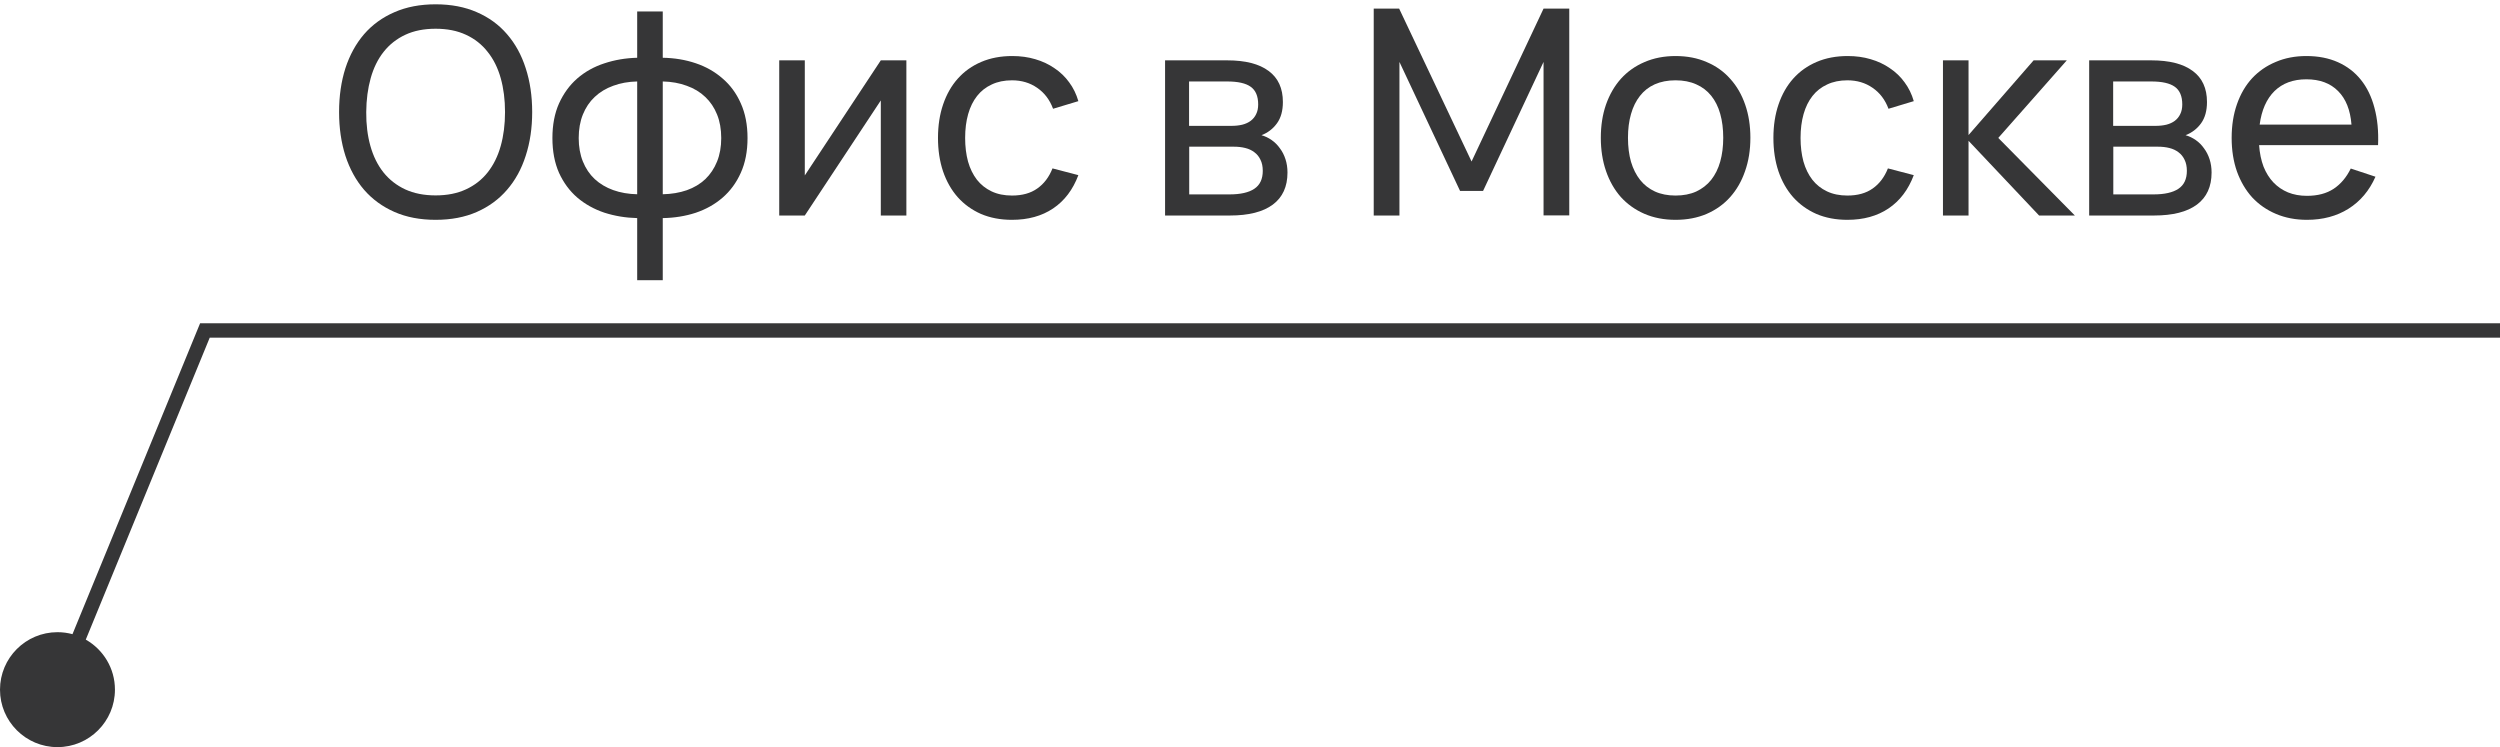 <?xml version="1.0" encoding="UTF-8"?> <svg xmlns="http://www.w3.org/2000/svg" width="174" height="52" viewBox="0 0 174 52" fill="none"> <path fill-rule="evenodd" clip-rule="evenodd" d="M27.45 14.75C28.283 15.117 29.24 15.3 30.32 15.3C31.4 15.3 32.357 15.117 33.19 14.75C34.023 14.383 34.723 13.87 35.29 13.21C35.863 12.55 36.297 11.76 36.59 10.84C36.89 9.92 37.04 8.906 37.04 7.8C37.04 6.686 36.89 5.67 36.59 4.75C36.297 3.83 35.863 3.04 35.29 2.38C34.723 1.72 34.023 1.21 33.19 0.85C32.357 0.483 31.4 0.3 30.32 0.3C29.24 0.3 28.283 0.483 27.45 0.85C26.617 1.21 25.913 1.72 25.34 2.38C24.773 3.04 24.34 3.83 24.04 4.75C23.747 5.67 23.6 6.686 23.6 7.8C23.6 8.906 23.747 9.92 24.04 10.84C24.34 11.76 24.773 12.55 25.34 13.21C25.913 13.87 26.617 14.383 27.45 14.75ZM32.43 13.18C31.83 13.46 31.127 13.6 30.32 13.6C29.513 13.6 28.807 13.46 28.2 13.18C27.6 12.9 27.097 12.507 26.69 12C26.283 11.486 25.98 10.873 25.78 10.16C25.58 9.446 25.483 8.66 25.49 7.8C25.497 6.94 25.6 6.153 25.8 5.44C26 4.726 26.3 4.116 26.7 3.61C27.107 3.096 27.61 2.7 28.21 2.42C28.81 2.14 29.513 2 30.32 2C31.127 2 31.83 2.14 32.43 2.42C33.037 2.7 33.54 3.096 33.94 3.61C34.347 4.116 34.65 4.726 34.85 5.44C35.05 6.153 35.15 6.94 35.15 7.8C35.15 8.66 35.05 9.446 34.85 10.16C34.65 10.873 34.347 11.486 33.94 12C33.54 12.507 33.037 12.9 32.43 13.18Z" fill="#363637"></path> <path fill-rule="evenodd" clip-rule="evenodd" d="M42.058 14.8C42.778 15.033 43.542 15.16 44.348 15.18V19.5H46.128V15.18C46.942 15.166 47.705 15.043 48.418 14.81C49.132 14.57 49.755 14.22 50.288 13.76C50.828 13.293 51.252 12.716 51.558 12.03C51.872 11.336 52.028 10.53 52.028 9.61C52.028 8.69 51.872 7.883 51.558 7.19C51.252 6.496 50.828 5.92 50.288 5.46C49.755 4.993 49.132 4.64 48.418 4.4C47.705 4.16 46.942 4.033 46.128 4.02V0.8H44.348V4.02C43.542 4.04 42.778 4.17 42.058 4.41C41.345 4.643 40.718 4.993 40.178 5.46C39.645 5.926 39.222 6.506 38.908 7.2C38.602 7.886 38.448 8.69 38.448 9.61C38.448 10.53 38.602 11.336 38.908 12.03C39.222 12.716 39.645 13.29 40.178 13.75C40.718 14.21 41.345 14.56 42.058 14.8ZM47.798 13.24C47.298 13.413 46.742 13.507 46.128 13.52V5.67C46.742 5.683 47.298 5.783 47.798 5.97C48.305 6.15 48.735 6.41 49.088 6.75C49.442 7.083 49.715 7.49 49.908 7.97C50.102 8.45 50.198 8.996 50.198 9.61C50.198 10.216 50.102 10.76 49.908 11.24C49.715 11.72 49.442 12.13 49.088 12.47C48.735 12.803 48.305 13.06 47.798 13.24ZM42.678 5.97C43.178 5.783 43.735 5.683 44.348 5.67V13.52C43.735 13.507 43.178 13.41 42.678 13.23C42.178 13.05 41.748 12.793 41.388 12.46C41.035 12.127 40.762 11.72 40.568 11.24C40.375 10.76 40.278 10.216 40.278 9.61C40.278 8.996 40.375 8.45 40.568 7.97C40.762 7.49 41.035 7.083 41.388 6.75C41.748 6.41 42.178 6.15 42.678 5.97Z" fill="#363637"></path> <path d="M63.084 15V4.2H61.304L56.014 12.21V4.2H54.234V15H56.014L61.304 6.99V15H63.084Z" fill="#363637"></path> <path d="M68.274 14.89C68.914 15.163 69.634 15.3 70.434 15.3C71.554 15.3 72.508 15.037 73.294 14.51C74.088 13.976 74.674 13.203 75.054 12.19L73.254 11.72C73.014 12.326 72.661 12.793 72.194 13.12C71.734 13.447 71.148 13.61 70.434 13.61C69.894 13.61 69.421 13.513 69.014 13.32C68.608 13.127 68.268 12.857 67.994 12.51C67.721 12.156 67.514 11.733 67.374 11.24C67.241 10.746 67.174 10.2 67.174 9.6C67.174 8.986 67.244 8.433 67.384 7.94C67.524 7.446 67.731 7.026 68.004 6.68C68.278 6.333 68.618 6.066 69.024 5.88C69.431 5.686 69.901 5.59 70.434 5.59C71.101 5.59 71.684 5.763 72.184 6.11C72.691 6.456 73.061 6.943 73.294 7.57L75.054 7.04C74.914 6.553 74.701 6.116 74.414 5.73C74.134 5.343 73.794 5.016 73.394 4.75C73.001 4.476 72.554 4.266 72.054 4.12C71.561 3.973 71.028 3.9 70.454 3.9C69.654 3.9 68.934 4.036 68.294 4.31C67.654 4.583 67.111 4.97 66.664 5.47C66.224 5.963 65.884 6.56 65.644 7.26C65.404 7.96 65.284 8.74 65.284 9.6C65.284 10.447 65.401 11.22 65.634 11.92C65.874 12.62 66.214 13.22 66.654 13.72C67.101 14.22 67.641 14.61 68.274 14.89Z" fill="#363637"></path> <path fill-rule="evenodd" clip-rule="evenodd" d="M81.089 15H85.599C86.913 15 87.909 14.746 88.589 14.24C89.269 13.733 89.609 12.99 89.609 12.01C89.609 11.677 89.563 11.367 89.469 11.08C89.376 10.793 89.246 10.54 89.079 10.32C88.919 10.093 88.729 9.903 88.509 9.75C88.289 9.596 88.053 9.483 87.799 9.41C88.246 9.236 88.606 8.96 88.879 8.58C89.153 8.2 89.289 7.706 89.289 7.1C89.289 6.146 88.959 5.426 88.299 4.94C87.639 4.446 86.676 4.2 85.409 4.2H81.089V15ZM82.759 5.67H85.409C86.163 5.67 86.709 5.793 87.049 6.04C87.396 6.286 87.569 6.696 87.569 7.27C87.569 7.53 87.523 7.753 87.429 7.94C87.343 8.126 87.216 8.283 87.049 8.41C86.889 8.53 86.693 8.62 86.459 8.68C86.233 8.733 85.983 8.76 85.709 8.76H82.759V5.67ZM87.299 13.14C86.913 13.4 86.336 13.53 85.569 13.53H82.769V10.21H85.889C86.169 10.21 86.429 10.24 86.669 10.3C86.916 10.36 87.129 10.46 87.309 10.6C87.489 10.733 87.629 10.906 87.729 11.12C87.836 11.333 87.889 11.59 87.889 11.89C87.889 12.463 87.693 12.88 87.299 13.14Z" fill="#363637"></path> <path d="M97.381 0.6H95.611V15H97.401V4.31L101.621 13.29H103.221L107.431 4.31V14.99H109.221V0.6H107.431L102.421 11.24L97.381 0.6Z" fill="#363637"></path> <path fill-rule="evenodd" clip-rule="evenodd" d="M114.447 14.88C115.094 15.16 115.817 15.3 116.617 15.3C117.417 15.3 118.137 15.163 118.777 14.89C119.424 14.61 119.971 14.22 120.417 13.72C120.871 13.213 121.217 12.61 121.457 11.91C121.704 11.21 121.827 10.437 121.827 9.59C121.827 8.75 121.707 7.983 121.467 7.29C121.227 6.59 120.881 5.99 120.427 5.49C119.981 4.983 119.434 4.593 118.787 4.32C118.147 4.04 117.424 3.9 116.617 3.9C115.824 3.9 115.104 4.04 114.457 4.32C113.817 4.593 113.271 4.98 112.817 5.48C112.371 5.98 112.024 6.58 111.777 7.28C111.537 7.973 111.417 8.743 111.417 9.59C111.417 10.43 111.537 11.2 111.777 11.9C112.017 12.6 112.361 13.203 112.807 13.71C113.261 14.21 113.807 14.6 114.447 14.88ZM118.057 13.33C117.644 13.517 117.164 13.61 116.617 13.61C116.077 13.61 115.601 13.517 115.187 13.33C114.781 13.143 114.437 12.877 114.157 12.53C113.877 12.177 113.664 11.753 113.517 11.26C113.377 10.767 113.307 10.21 113.307 9.59C113.307 8.976 113.377 8.426 113.517 7.94C113.657 7.446 113.864 7.026 114.137 6.68C114.411 6.326 114.754 6.056 115.167 5.87C115.587 5.683 116.071 5.59 116.617 5.59C117.164 5.59 117.644 5.683 118.057 5.87C118.471 6.05 118.817 6.313 119.097 6.66C119.377 7.006 119.587 7.426 119.727 7.92C119.867 8.413 119.937 8.97 119.937 9.59C119.937 10.197 119.867 10.75 119.727 11.25C119.587 11.743 119.377 12.166 119.097 12.52C118.817 12.867 118.471 13.136 118.057 13.33Z" fill="#363637"></path> <path d="M126.419 14.89C127.059 15.163 127.779 15.3 128.579 15.3C129.699 15.3 130.652 15.037 131.439 14.51C132.232 13.976 132.819 13.203 133.199 12.19L131.399 11.72C131.159 12.326 130.806 12.793 130.339 13.12C129.879 13.447 129.292 13.61 128.579 13.61C128.039 13.61 127.566 13.513 127.159 13.32C126.752 13.127 126.412 12.857 126.139 12.51C125.866 12.156 125.659 11.733 125.519 11.24C125.386 10.746 125.319 10.2 125.319 9.6C125.319 8.986 125.389 8.433 125.529 7.94C125.669 7.446 125.876 7.026 126.149 6.68C126.422 6.333 126.762 6.066 127.169 5.88C127.576 5.686 128.046 5.59 128.579 5.59C129.246 5.59 129.829 5.763 130.329 6.11C130.836 6.456 131.206 6.943 131.439 7.57L133.199 7.04C133.059 6.553 132.846 6.116 132.559 5.73C132.279 5.343 131.939 5.016 131.539 4.75C131.146 4.476 130.699 4.266 130.199 4.12C129.706 3.973 129.172 3.9 128.599 3.9C127.799 3.9 127.079 4.036 126.439 4.31C125.799 4.583 125.256 4.97 124.809 5.47C124.369 5.963 124.029 6.56 123.789 7.26C123.549 7.96 123.429 8.74 123.429 9.6C123.429 10.447 123.546 11.22 123.779 11.92C124.019 12.62 124.359 13.22 124.799 13.72C125.246 14.22 125.786 14.61 126.419 14.89Z" fill="#363637"></path> <path d="M137.01 4.2H135.23V15H137.01V9.8L141.92 15H144.41L139.08 9.6L143.85 4.2H141.54L137.01 9.4V4.2Z" fill="#363637"></path> <path fill-rule="evenodd" clip-rule="evenodd" d="M145.406 15H149.916C151.229 15 152.226 14.746 152.906 14.24C153.586 13.733 153.926 12.99 153.926 12.01C153.926 11.677 153.879 11.367 153.786 11.08C153.692 10.793 153.562 10.54 153.396 10.32C153.236 10.093 153.046 9.903 152.826 9.75C152.606 9.596 152.369 9.483 152.116 9.41C152.562 9.236 152.922 8.96 153.196 8.58C153.469 8.2 153.606 7.706 153.606 7.1C153.606 6.146 153.276 5.426 152.616 4.94C151.956 4.446 150.992 4.2 149.726 4.2H145.406V15ZM147.076 5.67H149.726C150.479 5.67 151.026 5.793 151.366 6.04C151.712 6.286 151.886 6.696 151.886 7.27C151.886 7.53 151.839 7.753 151.746 7.94C151.659 8.126 151.532 8.283 151.366 8.41C151.206 8.53 151.009 8.62 150.776 8.68C150.549 8.733 150.299 8.76 150.026 8.76H147.076V5.67ZM151.616 13.14C151.229 13.4 150.652 13.53 149.886 13.53H147.086V10.21H150.206C150.486 10.21 150.746 10.24 150.986 10.3C151.232 10.36 151.446 10.46 151.626 10.6C151.806 10.733 151.946 10.906 152.046 11.12C152.152 11.333 152.206 11.59 152.206 11.89C152.206 12.463 152.009 12.88 151.616 13.14Z" fill="#363637"></path> <path fill-rule="evenodd" clip-rule="evenodd" d="M162.423 13.14C161.93 13.466 161.31 13.63 160.563 13.63C160.077 13.63 159.637 13.55 159.243 13.39C158.857 13.23 158.52 13 158.233 12.7C157.947 12.4 157.717 12.033 157.543 11.6C157.377 11.16 157.273 10.66 157.233 10.1H165.513C165.553 9.14 165.47 8.276 165.263 7.51C165.063 6.743 164.75 6.093 164.323 5.56C163.897 5.026 163.363 4.616 162.723 4.33C162.083 4.043 161.35 3.9 160.523 3.9C159.743 3.9 159.033 4.036 158.393 4.31C157.753 4.576 157.203 4.956 156.743 5.45C156.29 5.943 155.94 6.543 155.693 7.25C155.447 7.95 155.323 8.733 155.323 9.6C155.323 10.46 155.447 11.24 155.693 11.94C155.947 12.64 156.3 13.24 156.753 13.74C157.213 14.233 157.767 14.617 158.413 14.89C159.06 15.163 159.777 15.3 160.563 15.3C161.67 15.3 162.633 15.043 163.453 14.53C164.28 14.01 164.907 13.267 165.333 12.3L163.613 11.73C163.313 12.343 162.917 12.813 162.423 13.14ZM162.733 6.34C163.273 6.88 163.583 7.656 163.663 8.67H157.273C157.407 7.663 157.75 6.886 158.303 6.34C158.863 5.793 159.603 5.52 160.523 5.52C161.457 5.52 162.193 5.793 162.733 6.34Z" fill="#363637"></path> <path d="M13.927 22.5H174V23.5H14.598L5.97 44.518C7.182 45.205 8 46.507 8 48C8 50.209 6.209 52 4 52C1.791 52 0 50.209 0 48C0 45.791 1.791 44 4 44C4.362 44 4.712 44.048 5.045 44.138L13.927 22.5Z" fill="#363637"></path> </svg> 